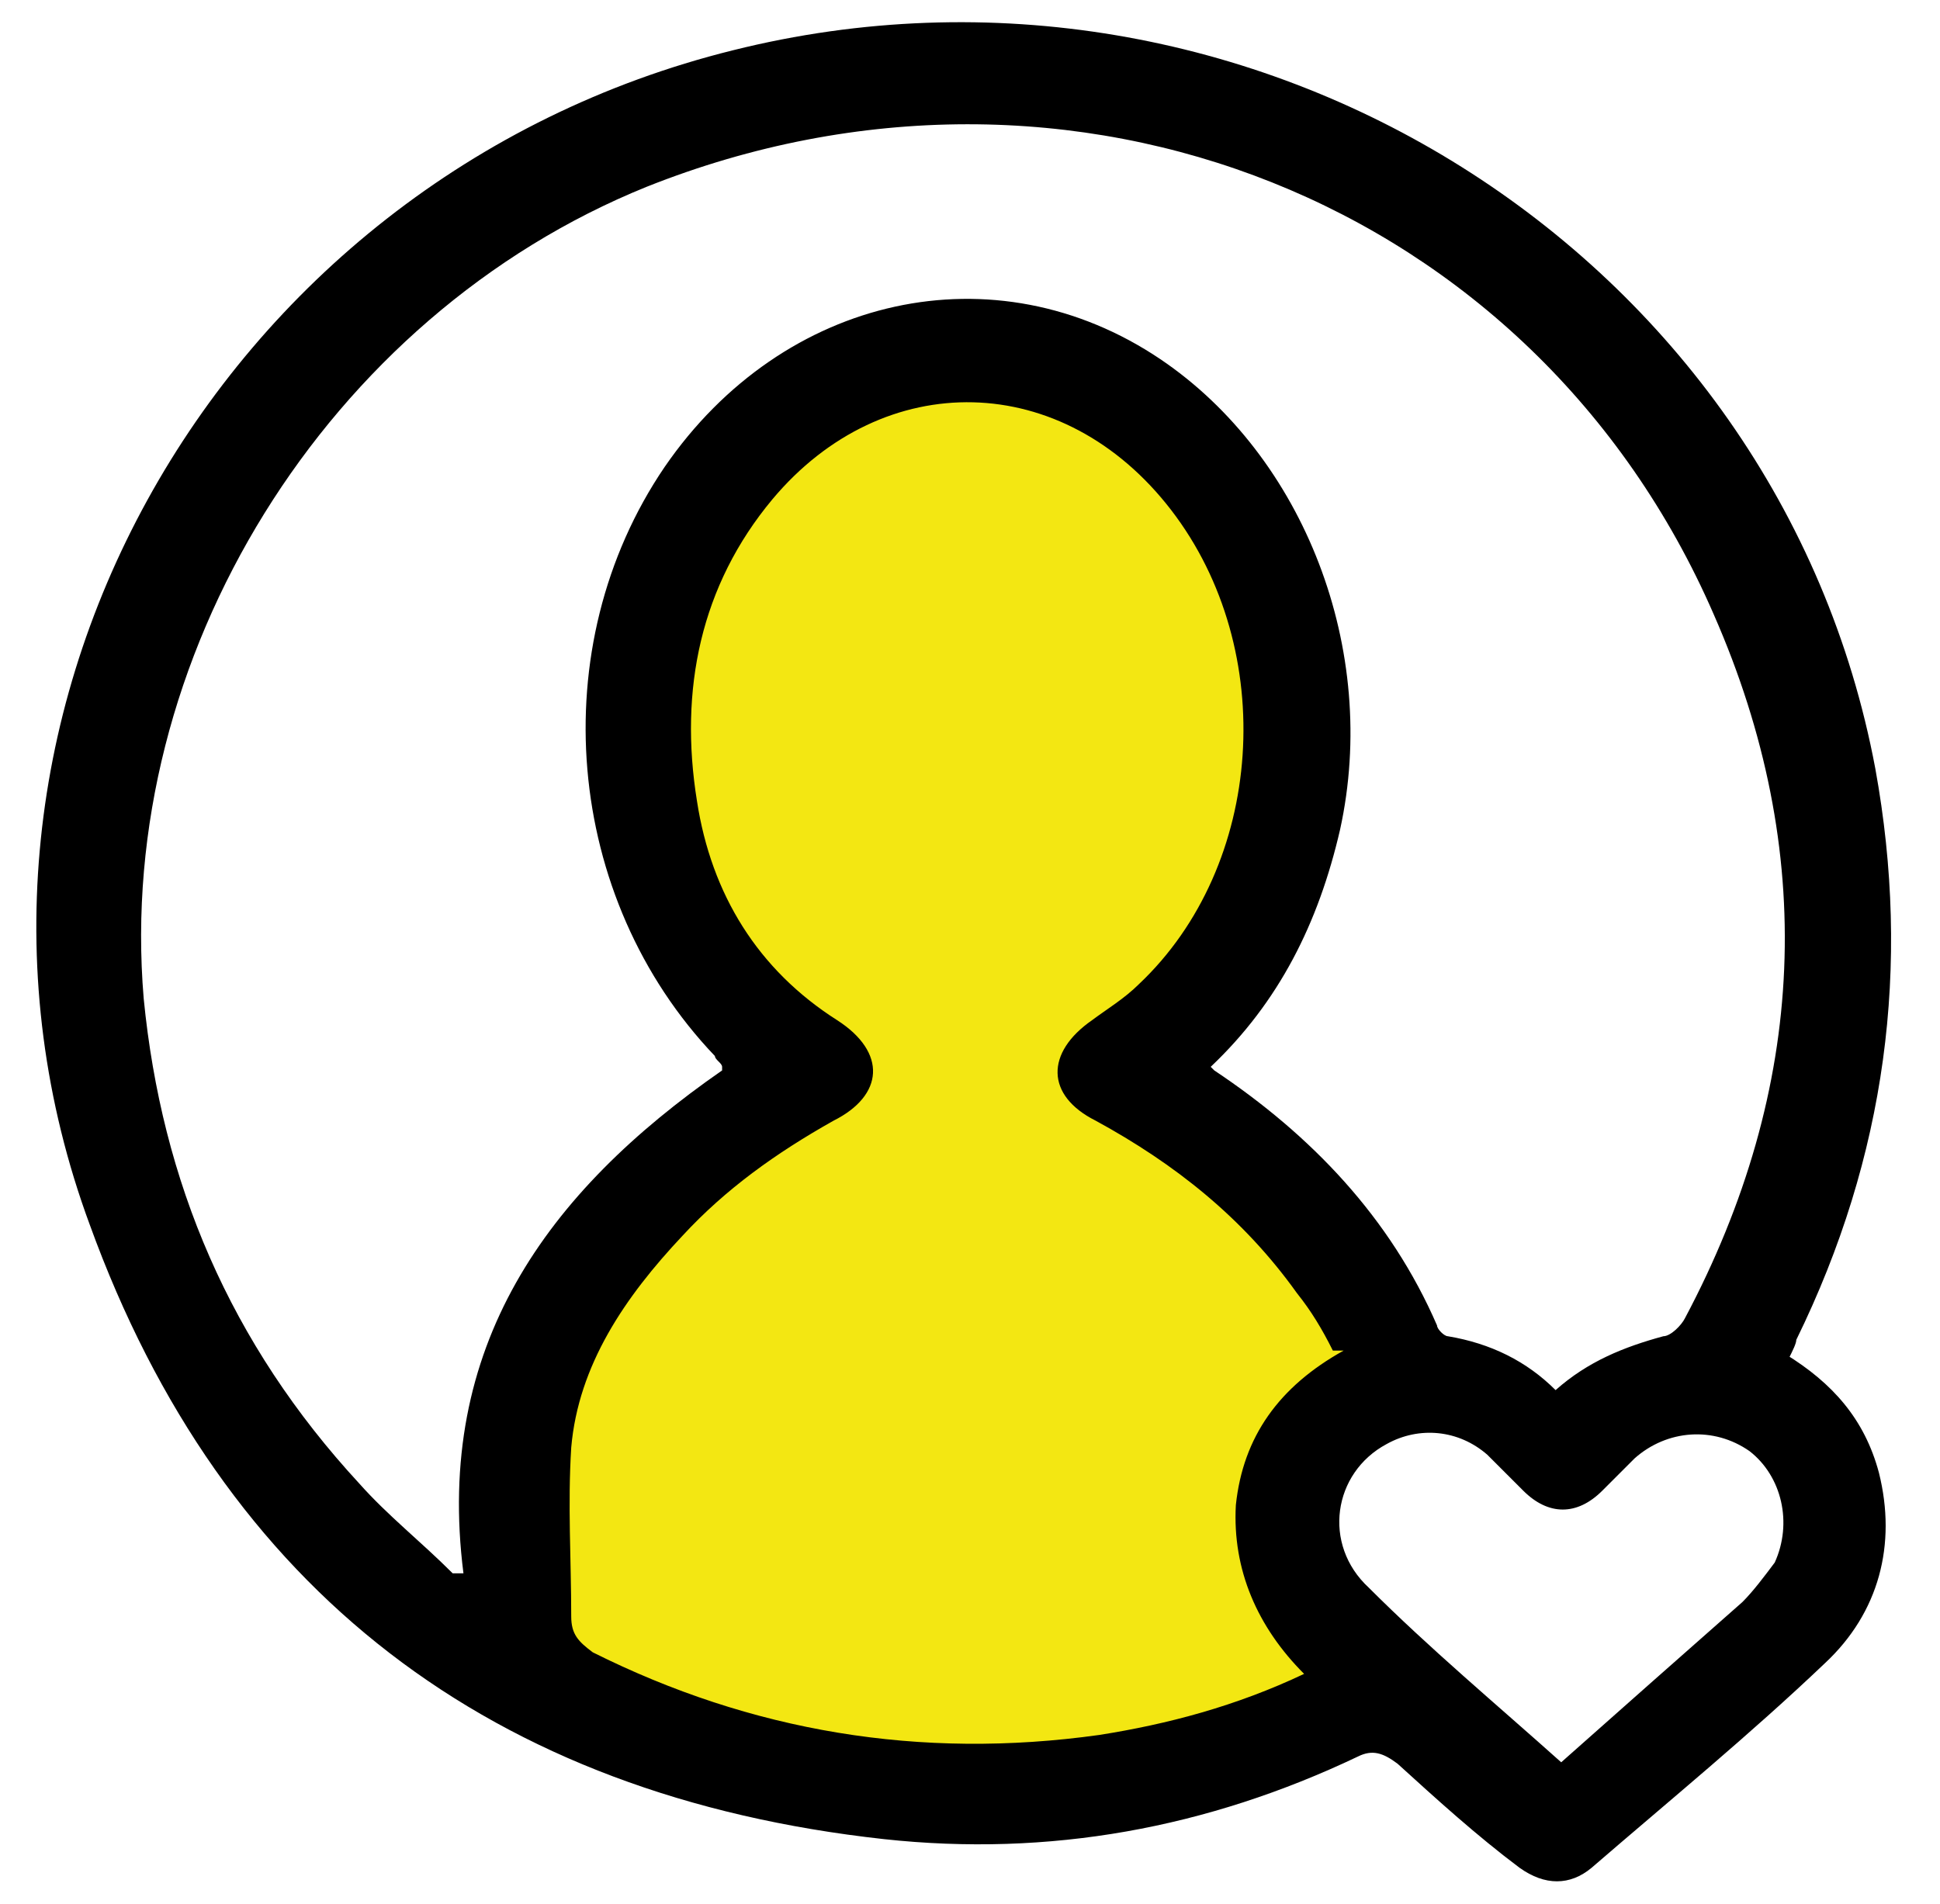 <svg width="54" height="53" viewBox="0 0 54 53" fill="none" xmlns="http://www.w3.org/2000/svg">
<path d="M14.3 39.3V46.4C16.4 47.7 22.1 50.2 27.6 50.2C33.1 50.2 37.5 47.7 39 46.4L37.1 43.4L36.3 41.5L37.1 39.2L39.4 38.1L39 37.3L37.1 34.7L31.8 29.8L34.1 27.5C34.7 25.9 36.1 22.2 36.4 20.4C36.7 18.6 34.5 14.9 33.4 13.3L29.6 9.9H25.4C24.4 10.4 21.5 12.4 18.2 16.3C14.9 20.2 19.6 27 22.4 29.8C22.1 30.2 21.3 31.2 19.7 32.4C18.2 33.6 15.5 37.4 14.4 39.2L14.3 39.3Z" fill="#F3E712"/>
<path d="M49.7 37.7C51 38.5 51.9 39.5 52.3 41C52.8 43 52.3 44.9 50.8 46.3C48.7 48.3 46.5 50.1 44.3 52C43.7 52.5 43 52.5 42.3 52C41.1 51.1 40 50.1 38.9 49.1C38.5 48.8 38.2 48.7 37.8 48.9C33.6 50.9 29.2 51.7 24.6 51.2C13.7 50 6.2 44.3 2.5 34.1C-2.6 20.3 5.9 5 20.4 1.4C34.8 -2.2 49.5 7 52.2 21.4C53.2 26.9 52.5 32.2 50 37.3C50 37.4 49.9 37.6 49.8 37.8L49.7 37.7ZM20.1 29.7C20.1 29.6 19.9 29.5 19.9 29.4C15.7 25 15.1 18 18.5 13C21.8 8.2 27.7 6.9 32.3 10C36.3 12.7 38.4 18.1 37.3 23.1C36.7 25.7 35.6 27.9 33.7 29.7C33.7 29.7 33.7 29.7 33.8 29.8C36.5 31.6 38.7 33.9 40 36.9C40 37 40.2 37.2 40.3 37.2C41.5 37.4 42.5 37.9 43.3 38.7C44.2 37.9 45.2 37.5 46.3 37.2C46.5 37.2 46.8 36.9 46.9 36.7C50.3 30.3 50.6 23.7 47.7 17.1C42.7 5.6 29.8 0.5 18 5.2C9.1 8.8 3.2 18.3 4 27.8C4.5 32.9 6.4 37.4 10 41.3C10.8 42.2 11.7 42.9 12.6 43.8C12.6 43.8 12.8 43.8 12.9 43.8C12.1 37.5 15.2 33.2 20.1 29.8V29.7ZM37.1 37.6C36.8 37 36.5 36.5 36.1 36C34.6 33.9 32.7 32.4 30.5 31.2C29.1 30.5 29.1 29.3 30.4 28.4C30.8 28.1 31.3 27.8 31.7 27.4C35.2 24.1 35.6 18.1 32.6 14.2C29.6 10.3 24.6 10.2 21.5 13.9C19.5 16.3 18.9 19.2 19.4 22.3C19.8 24.9 21.1 27 23.3 28.4C24.7 29.3 24.6 30.5 23.2 31.2C21.6 32.1 20.2 33.1 19 34.4C17.4 36.1 16.1 38 15.9 40.3C15.8 41.9 15.9 43.4 15.9 45C15.9 45.5 16.1 45.7 16.5 46C20.9 48.2 25.6 49 30.6 48.3C32.5 48 34.4 47.5 36.3 46.6C35 45.3 34.3 43.7 34.4 41.9C34.6 40 35.6 38.6 37.4 37.6H37.1ZM43.3 49.2C45.1 47.6 46.8 46.1 48.5 44.6C48.8 44.3 49.1 43.9 49.4 43.5C49.9 42.4 49.6 41.1 48.7 40.4C47.7 39.7 46.4 39.8 45.5 40.6C45.2 40.9 44.9 41.2 44.6 41.5C43.9 42.2 43.1 42.2 42.4 41.5C42.1 41.2 41.7 40.8 41.4 40.5C40.6 39.8 39.5 39.7 38.6 40.2C37.1 41 36.8 43 38.1 44.2C39.8 45.9 41.6 47.4 43.5 49.1L43.3 49.2Z" fill="black"/>
</svg>
